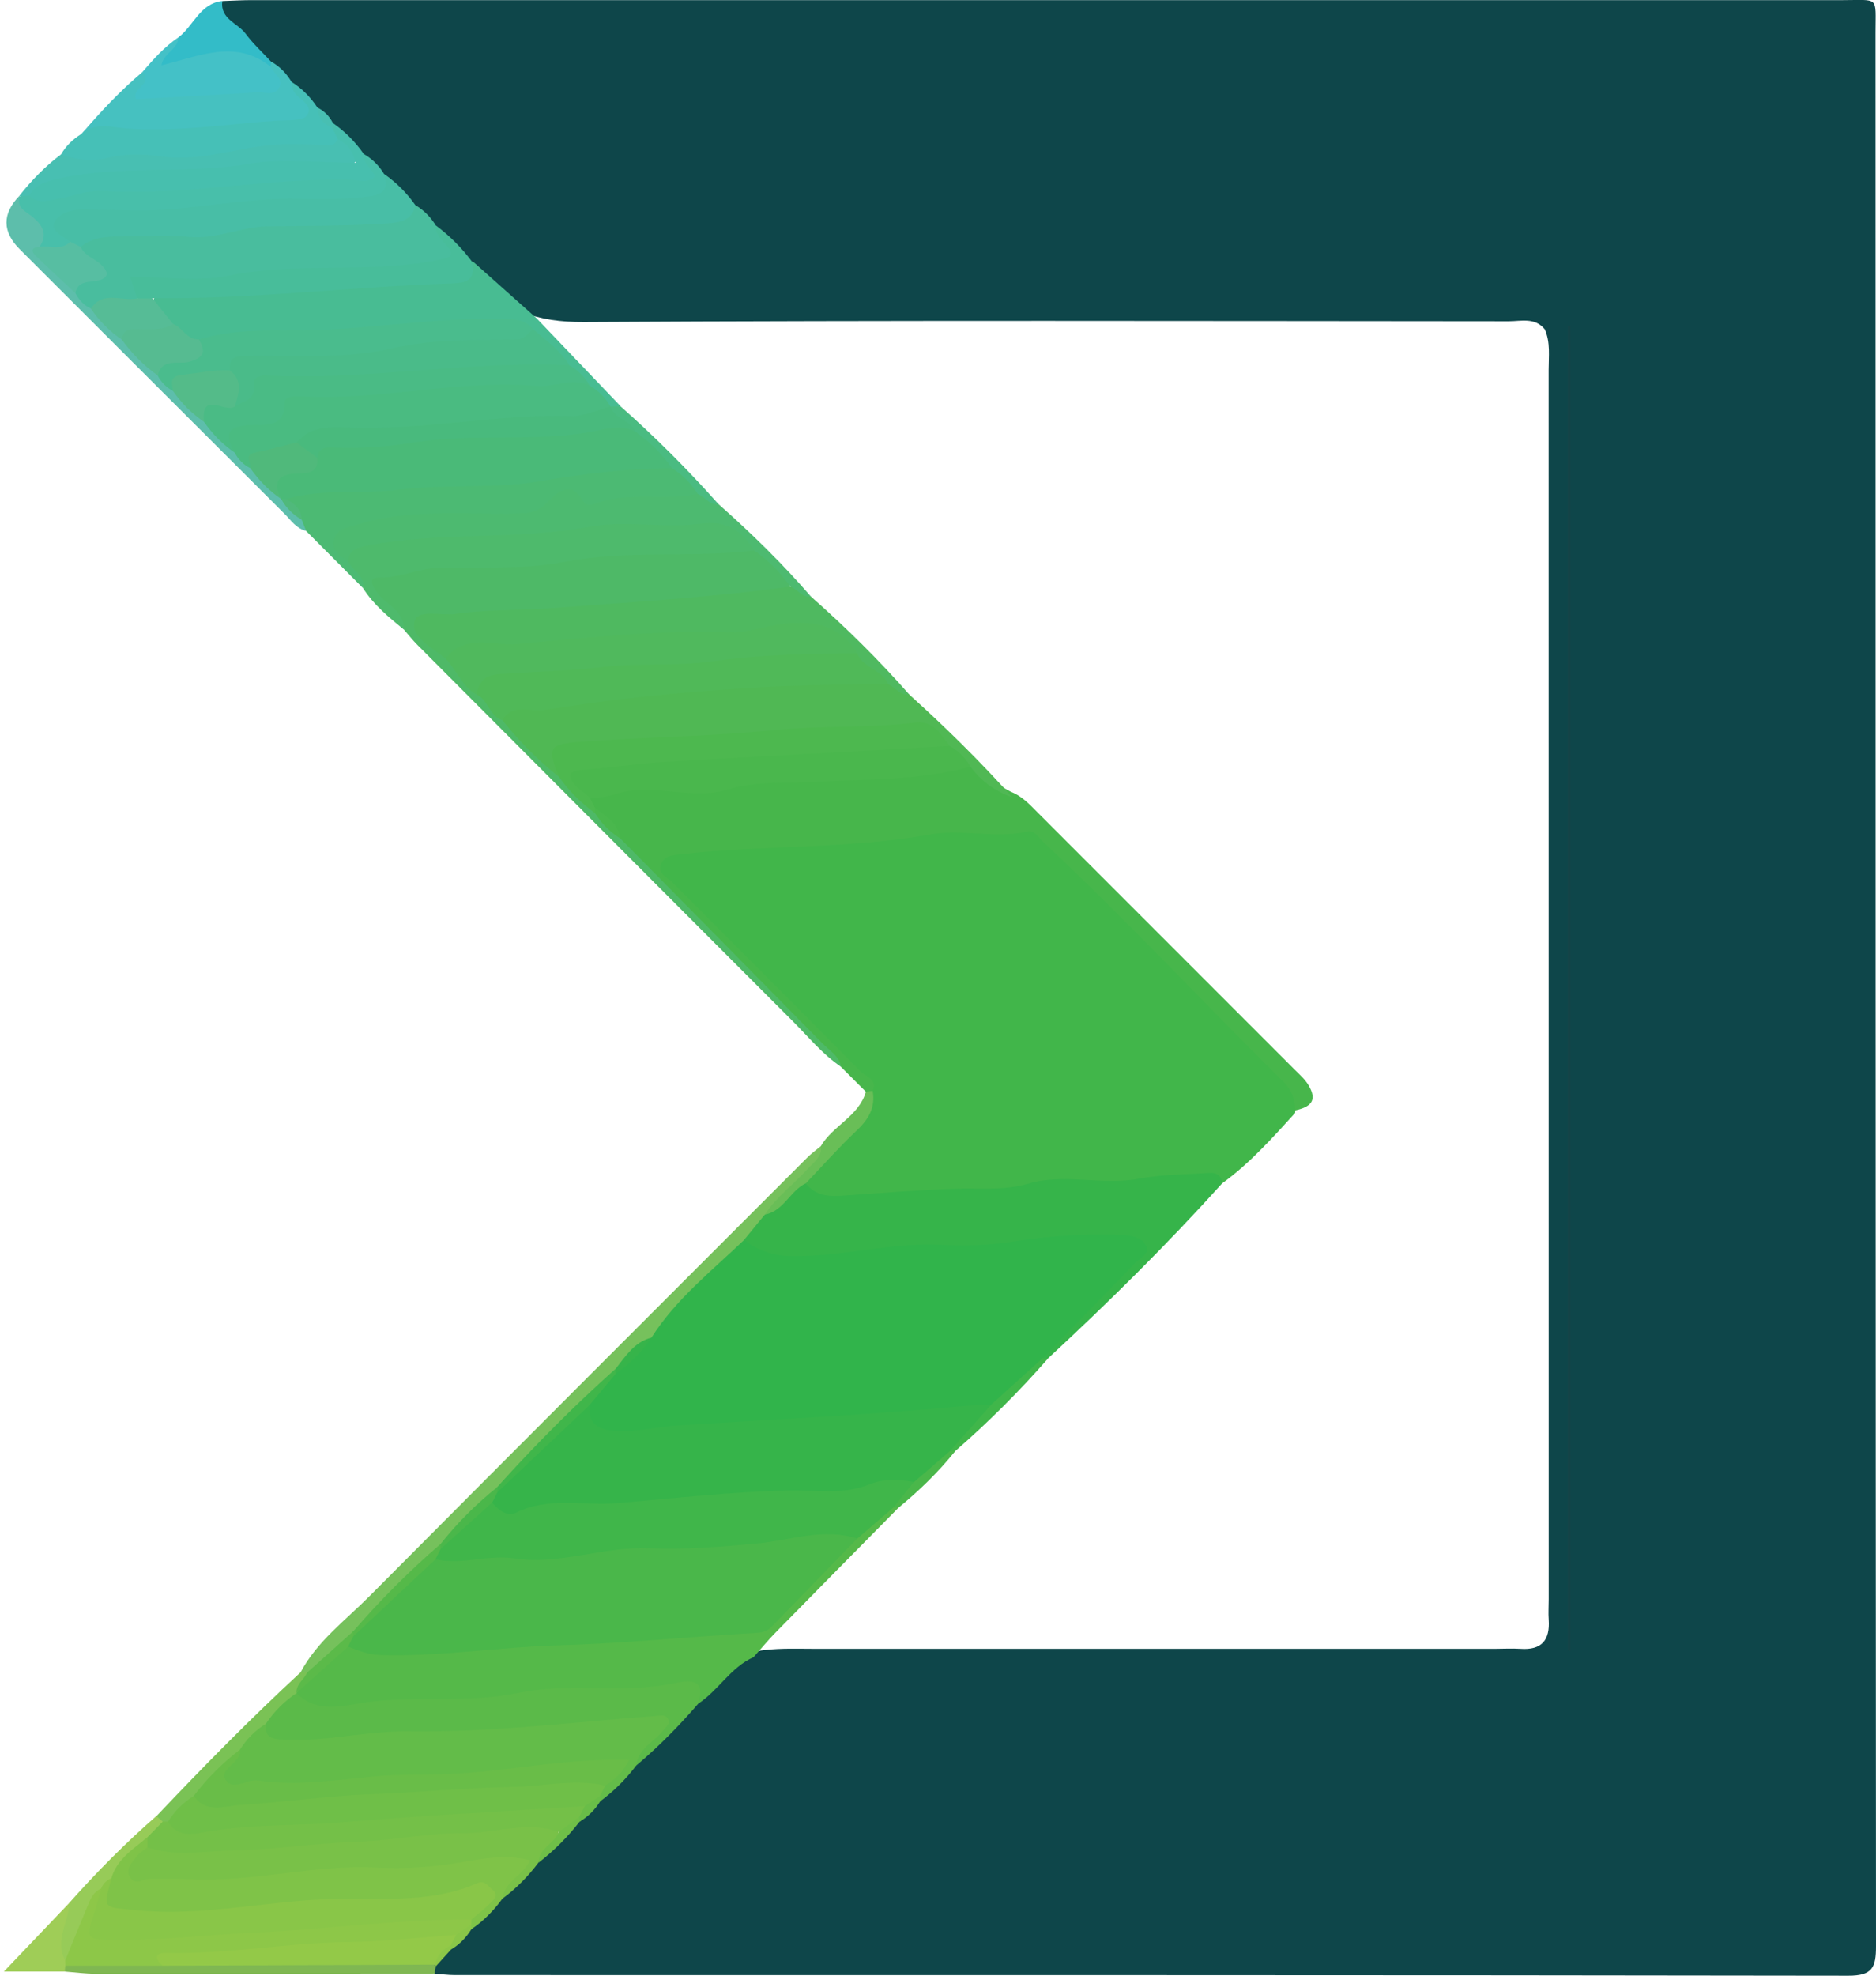 <?xml version="1.0" encoding="UTF-8"?>
<svg id="Layer_1" data-name="Layer 1" xmlns="http://www.w3.org/2000/svg" viewBox="0 0 272.89 287.26">
  <defs>
    <style>
      .cls-1 {
        fill: #48bfb2;
      }

      .cls-1, .cls-2, .cls-3, .cls-4, .cls-5, .cls-6, .cls-7, .cls-8, .cls-9, .cls-10, .cls-11, .cls-12, .cls-13, .cls-14, .cls-15, .cls-16, .cls-17, .cls-18, .cls-19, .cls-20, .cls-21, .cls-22, .cls-23, .cls-24, .cls-25, .cls-26, .cls-27, .cls-28, .cls-29, .cls-30, .cls-31, .cls-32, .cls-33, .cls-34, .cls-35, .cls-36, .cls-37, .cls-38, .cls-39, .cls-40, .cls-41, .cls-42, .cls-43, .cls-44, .cls-45, .cls-46, .cls-47, .cls-48, .cls-49, .cls-50, .cls-51, .cls-52, .cls-53, .cls-54, .cls-55, .cls-56, .cls-57, .cls-58 {
        stroke-width: 0px;
      }

      .cls-2 {
        fill: #4abc8d;
      }

      .cls-3 {
        fill: #4dba70;
      }

      .cls-4 {
        fill: #0e464a;
      }

      .cls-5 {
        fill: #31b44b;
      }

      .cls-6 {
        fill: #69be57;
      }

      .cls-7 {
        fill: #4eba6c;
      }

      .cls-8 {
        fill: #89c648;
      }

      .cls-9 {
        fill: #36b44a;
      }

      .cls-10 {
        fill: #79c148;
      }

      .cls-11 {
        fill: #4eb967;
      }

      .cls-12 {
        fill: #4ab74a;
      }

      .cls-13 {
        fill: #69bd48;
      }

      .cls-14 {
        fill: #7fb752;
      }

      .cls-15 {
        fill: #56bb91;
      }

      .cls-16 {
        fill: #49bd9e;
      }

      .cls-17 {
        fill: #4cba73;
      }

      .cls-18 {
        fill: #46c0b7;
      }

      .cls-19 {
        fill: #46c1c0;
      }

      .cls-20 {
        fill: #54bb89;
      }

      .cls-21 {
        fill: #57bea2;
      }

      .cls-22 {
        fill: #48bfaa;
      }

      .cls-23 {
        fill: #4abb89;
      }

      .cls-24 {
        fill: #50b95d;
      }

      .cls-25 {
        fill: #4abb81;
      }

      .cls-26 {
        fill: #5bba49;
      }

      .cls-27 {
        fill: #47bfae;
      }

      .cls-28 {
        fill: #63bc49;
      }

      .cls-29 {
        fill: #4abb85;
      }

      .cls-30 {
        fill: #4aba78;
      }

      .cls-31 {
        fill: #50b97b;
      }

      .cls-32 {
        fill: #93c948;
      }

      .cls-33 {
        fill: #154347;
      }

      .cls-34 {
        fill: #48bd9a;
      }

      .cls-35 {
        fill: #44c1c7;
      }

      .cls-36 {
        fill: #6fbf48;
      }

      .cls-37 {
        fill: #9fcd57;
      }

      .cls-38 {
        fill: #48bea6;
      }

      .cls-39 {
        fill: #74c048;
      }

      .cls-40 {
        fill: #56bc96;
      }

      .cls-41 {
        fill: #50b958;
      }

      .cls-42 {
        fill: #76c15c;
      }

      .cls-43 {
        fill: #49ba7d;
      }

      .cls-44 {
        fill: #40b64a;
      }

      .cls-45 {
        fill: #41b64a;
      }

      .cls-46 {
        fill: #33bcc8;
      }

      .cls-47 {
        fill: #7ac255;
      }

      .cls-48 {
        fill: #7fc348;
      }

      .cls-49 {
        fill: #4ab74d;
      }

      .cls-50 {
        fill: #4fb960;
      }

      .cls-51 {
        fill: #48bc92;
      }

      .cls-52 {
        fill: #55b949;
      }

      .cls-53 {
        fill: #97cb58;
      }

      .cls-54 {
        fill: #50b854;
      }

      .cls-55 {
        fill: #4db84f;
      }

      .cls-56 {
        fill: #8dc748;
      }

      .cls-57 {
        fill: #5dbeab;
      }

      .cls-58 {
        fill: #47b64b;
      }
    </style>
  </defs>
  <path class="cls-4" d="M32.34.15c1.37-.04,2.74-.13,4.1-.13,77.17,0,154.34,0,231.51,0,5.47,0,4.87-.67,4.87,4.68.01,92.76,0,185.51.07,278.27,0,3.09-.51,4.29-4.01,4.29-67.57-.11-135.14-.08-202.71-.09-.99,0-1.98-.14-2.96-.21-.28-.48-.23-.97,0-1.45.5-.88,1.24-1.56,1.93-2.29,1.05-1.01,2.09-2.04,3.1-3.09,1.51-1.47,3-2.97,4.47-4.48,1.77-1.72,3.52-3.48,5.24-5.26,1.98-1.92,3.9-3.89,5.85-5.84,1.08-1.02,2.13-2.07,3.16-3.15,1.77-1.74,3.53-3.49,5.25-5.28,3.06-3.04,6.13-6.06,9.11-9.18,3.06-2.69,5.26-6.57,9.9-7.03,2.49-.29,4.99-.18,7.48-.18,32.91,0,65.81,0,98.72,0,1.25,0,2.5-.08,3.74,0,3.1.22,4.32-1.26,4.12-4.23-.07-.99,0-1.99,0-2.99,0-59.58,0-119.16-.01-178.74,0-1.98.28-4-.56-5.89-1.44-1.77-3.45-1.17-5.24-1.17-44.85-.03-89.69-.15-134.54.11-6.73.04-11.91-1.6-15.8-7.05-1.96-2.08-3.92-4.16-5.96-6.16-1.06-1.14-2.15-2.25-3.28-3.33-1.43-1.46-2.88-2.9-4.33-4.34-1.03-1.09-2.09-2.15-3.18-3.19-1.4-1.43-2.83-2.83-4.24-4.25-.78-.82-1.58-1.64-2.4-2.43-1.23-1.27-2.48-2.51-3.75-3.74-1.03-1.07-2.08-2.11-3.16-3.12-1.88-1.9-3.85-3.71-5.63-5.7-.81-.91-2.24-1.82-.84-3.35Z"/>
  <path class="cls-58" d="M125.95,158.73c-1.21-1.21-2.41-2.42-3.62-3.62-10.8-10.96-21.91-21.61-32.53-32.75-.78-1.94-2.5-3.13-3.76-4.7-.37-.62-.71-1.23-.21-1.94,2.49-1.77,5.43-1.93,8.22-1.62,6.86.77,13.53-.96,20.3-1.14,8.91-.24,17.8-.7,26.65-1.82,2.4,1.04,4.08,3.2,6.52,4.19,1.26.61,2.22,1.59,3.18,2.56,12.58,12.57,25.15,25.14,37.72,37.72.7.7,1.47,1.37,1.96,2.24,1.2,2.08.5,3.15-2.35,3.67-1-2.18-2.46-3.99-4.16-5.68-10.44-10.34-20.42-21.14-31.14-31.21-2.12-1.99-4.21-2.39-7-2.49-7.75-.3-15.35,1.04-23.02,1.55-7.33.49-14.69.48-21.98,1.4-.96.12-2.25-.2-2.72.82-.61,1.29.71,1.98,1.45,2.73,8.7,8.75,17.48,17.44,26.13,26.24.99,1.01,3.2,1.96,1.44,4.09-.39.05-.74-.03-1.07-.24Z"/>
  <path class="cls-11" d="M90.28,121.96c9.78,9.9,19.57,19.79,29.33,29.72,1.02,1.04,2.43,1.8,2.73,3.42-2.71-1.81-4.75-4.36-7.03-6.63-18.22-18.21-36.4-36.46-54.59-54.7-.7-.7-1.31-1.48-1.96-2.22-.55-2.14-2.69-2.83-3.95-4.33-2.06-2.44-1.71-3.48,1.39-4.23,7.55-1.81,15.29-1.49,22.95-2.02,3.97-.27,7.97-.26,11.77-1.57,2.03-.7,3.96-.08,5.88.17,4.35.55,8.65-.53,12.98-.22,2.36,1.51,5.21,2.62,5.13,6.16-6.23,2.5-12.89,2.34-19.38,2.8-10.25.73-20.49,1.66-30.76,2.1-.92.04-2.25-.39-2.63.79-.35,1.08.89,1.63,1.51,2.36.4.47.88.88,1.3,1.32,1.77,1.63,2.86,3.88,4.81,5.36,1.52,1.11,2.36,2.85,3.76,4.07,2.68,2.77,5.43,5.46,8.16,8.18,1.84,1.67,3.31,3.68,4.98,5.5,1.26,1.28,2.64,2.44,3.62,3.97Z"/>
  <path class="cls-7" d="M109.74,80.04c-9.15,1.12-18.4-.15-27.6,1.65-5.94,1.17-12.21.7-18.34.86-2.93.08-5.58,1.5-8.59,1.43-1.83-.04-1.02,1.31-.24,2.31,1.33,1.7,3.85,2.55,3.78,5.25-2.2-1.81-4.42-3.6-5.96-6.06-.42-1.83-2.86-2.52-2.66-4.71.7-1.99,2.45-2.3,4.19-2.53,6.03-.79,12.04-1.58,18.15-1.58,10.28-.01,20.47-2.03,30.79-1.65,3.78.14,5.55,1.27,6.47,5.03Z"/>
  <path class="cls-17" d="M50.63,81.54c.54,1.42,2.48,2.06,2.16,3.95-2.75-2.76-5.51-5.53-8.26-8.29-.39-.61-1.07-1-1.37-1.69-.36-1.36-2.56-2.18-1.17-4.05,4.83-1.53,9.88-.63,14.81-1.33,5.9-.84,11.91-.94,17.91-.98,4.84-.03,9.54-1.6,14.42-1.83,2.61-.12,5.21-.47,7.82-.17,2.36.54,4.01,1.92,4.9,4.18-.03,1.95-1.55,1.65-2.71,1.68-3.96.1-8.22,1.19-11.74.65-4.22-.65-7.23.75-10.83,1.63-3.55.87-7.43.22-11.16.22-4.32,0-8.57.54-12.8,1.57-2.93.72-3.46,2.02-1.99,4.46Z"/>
  <path class="cls-42" d="M43.74,243.11c2.41-4.5,6.5-7.51,9.99-11.02,21.18-21.3,42.44-42.53,63.68-63.77.61-.61,1.32-1.12,1.98-1.67,1.23,1.75-.24,2.73-1.17,3.77-1.98,2.23-4.33,4.1-6.13,6.49-1,1.44-2.26,2.64-3.47,3.89-4.55,4.64-9.4,8.98-13.54,14.01-2,1.27-3.55,3.04-5.19,4.72-5.73,5.67-11.4,11.38-17.08,17.09-2.81,2.72-5.56,5.51-8.3,8.3-4.27,4.2-8.48,8.45-12.7,12.7-2.46,1.9-3.92,5-7.15,5.97-.36-.05-.67-.21-.92-.48Z"/>
  <path class="cls-18" d="M42.42,11.91c1.52.97,2.77,2.22,3.75,3.73.64,1.15,1.51,2.1,2.49,2.97.46.5.95.99.88,1.76-.45,1.77-1.73,1.16-2.94,1.14-5.82-.09-11.48,1.36-17.23,1.95-5.53.56-11.13-.42-16.67.62-1.57.29-2.97-.09-3.83-1.62.73-1.26,1.74-2.23,2.98-2.99,1.67-1.92,3.51-2.33,6.19-1.99,7.83.99,15.62-.48,23.41-1.2,1.32-.12,1.8-.69,1.05-1.96-.45-.76-.81-1.57-.1-2.41Z"/>
  <path class="cls-19" d="M42.42,11.91c.03.25.05.49.08.74.22,1.72,3.34,2.32,2.17,4.11-.57.88-2.96.68-4.54.79-7.22.5-14.41,1.66-21.67,1.13-2.27-.16-4.58-.99-6.6.8,2.74-3.21,5.63-6.28,8.86-9.01,2.02.61.69,1.78.41,2.96,5.26-.29,10.45-.85,15.66-.88,1.93-.01,2.79-.68,2.19-2.67.04-.36.18-.68.43-.94,1.28.71,2.25,1.72,3,2.96Z"/>
  <path class="cls-35" d="M39.38,9.7c.38,1,1.84,1.67,1.29,2.89-.66,1.47-2.18.75-3.33.83-5.82.37-11.65.67-17.54,1-.86-1.46,2.58-2.18.92-3.96,1.58-1.83,3.19-3.65,5.22-5.02.76,1.26-.14,1.99-.68,2.56,4.71-.67,9.87-3.81,14.12,1.69Z"/>
  <path class="cls-1" d="M8.88,22.46c2.16.73,4.25,1.11,6.62.52,2.57-.65,5.23-.65,7.98-.24,5.57.84,10.95-1.3,16.46-1.69,2.61-.18,5.25-.04,7.87.08.86.04,1.03-.43,1.32-.96,1.73.07,3.05,1.26,2.87,2.65-.21,1.57-2.17,1.27-3.47,1.34-11.87.58-23.72,1.49-35.57,2.35-2.68.2-5.49.2-7.85,1.9-.55.33-1.13.48-1.76.36-.18-.1-.36-.2-.53-.31,1.78-2.25,3.76-4.29,6.06-6.01Z"/>
  <path class="cls-57" d="M43.88,75.55c.22.55.43,1.1.65,1.64-1.44-.34-2.21-1.56-3.16-2.5C28.53,61.89,15.71,49.07,2.88,36.25q-3.84-3.83-.07-7.77s.06.05.06.05c.95,1.14,2.17,2.02,3.13,3.14,1.17,1.36,1.58,2.78.21,4.28-.24.36-1,.55-.96.57,2.37,1.44,3.94,3.73,5.96,5.53.8.84,1.6,1.67,2.44,2.47,1.49,1.53,3,3.04,4.54,4.52,1.66,1.69,3.35,3.35,5.02,5.03.81.85,1.64,1.69,2.5,2.5,1.45,1.46,2.9,2.91,4.38,4.35,1.43,1.48,2.9,2.92,4.35,4.38.81.85,1.64,1.69,2.49,2.49,1.27,1.33,2.66,2.56,3.86,3.96.17.28.34.57.49.86.91.94,1.89,1.82,2.58,2.95Z"/>
  <path class="cls-46" d="M39.38,9.7c-5.18-4.12-10.5-1.48-15.89-.21.27-1.8,2.44-2.28,2.45-4.05,2.22-1.66,3.11-4.93,6.4-5.3-.36,2.63,2.24,3.2,3.39,4.76,1.08,1.46,2.44,2.7,3.68,4.04-.01.25-.03.5-.04.76Z"/>
  <path class="cls-14" d="M63.39,285.9c-.06.35-.12.71-.18,1.06-16.45.01-32.9.03-49.34.02-1.48,0-2.96-.21-4.44-.32-.22-.5-.11-.91.33-1.24,4.64-1.51,9.4-.46,14.1-.68,11.18-.02,22.37-.18,33.55-.11,1.85.01,3.75-.21,5.48.73.17.17.34.35.51.53Z"/>
  <path class="cls-47" d="M43.74,243.11c.31.03.63.05.94.08.44,1.14-.43,1.89-.84,2.78-.17.29-.37.56-.58.82-1.35,1.46-2.78,2.83-4.16,4.26-1.32,1.26-2.6,2.56-3.86,3.87-2.18,2.14-4.33,4.33-6.49,6.49-1.37,1.19-2.48,2.67-4.04,3.66-.32.12-.65.14-.99.08-.49-.21-.82-.57-.97-1.09,6.8-7.18,13.73-14.23,21-20.94Z"/>
  <path class="cls-37" d="M9.49,285.81c-.02.28-.05.57-.07.85-2.79,0-5.59,0-8.86,0,3.5-3.67,6.53-6.85,9.56-10.03.78.33,1.39,1.17.9,1.7-1.91,2.05-.61,4.43-.94,6.63-.15.31-.35.6-.59.86Z"/>
  <path class="cls-53" d="M9.48,285.06c-1.58-2.95.51-5.62.64-8.44,3.95-4.45,8.14-8.66,12.62-12.58.31.27.62.53.93.8-.15,1.27-.98,2.12-1.85,2.94-1.94,1.63-3.79,3.34-5.17,5.5-.51.71-1.11,1.34-1.66,2.02-1.53,2.11-2.42,4.52-3.33,6.93-.42,1.11-.23,2.85-2.19,2.83Z"/>
  <path class="cls-6" d="M111.26,176.6c1.66-2.6,4.19-4.38,6.21-6.64.87-.97,2.14-1.72,1.93-3.32,1.75-3,5.53-4.32,6.56-7.92.33-.04.65-.07.98-.11,1.65,2.22.53,3.99-1,5.61-2.65,2.81-5.45,5.48-8.15,8.24-2.22,1.31-3.02,4.87-6.53,4.14Z"/>
  <path class="cls-52" d="M130.69,219.22c-5.97,6.05-11.94,12.09-17.89,18.16-1.11,1.13-2.12,2.37-3.18,3.56-3.35,1.48-5.11,4.84-8.07,6.78-1.21-1.44-2.66-1.79-4.6-1.74-12.19.32-24.32,1.77-36.52,1.99-4.12.07-8.17,1.1-12.28.85-2-.12-4.4.2-5.01-2.67h0c2.54-2.6,4.4-5.95,8.11-7.24,6.31,1.82,12.66.38,18.94-.03,8.69-.57,17.37-1.24,26.07-1.59,4.61-.18,9.11-1.44,13.76-1.08,1.36.1,2.18-1.08,3.06-1.95,3.54-3.51,7.02-7.08,10.6-10.55,2.05-1.55,3.37-4.01,5.99-4.88.38.01.72.14,1.01.39Z"/>
  <path class="cls-51" d="M78.03,46.25c4.47,4.68,8.37,8.76,12.26,12.83-.4.41-.89.46-1.41.33-1.44-.62-2.35-1.89-3.48-2.89-1.04-1.09-2.12-2.15-3.22-3.18-1.89-1.88-3.7-3.85-6.06-5.18-2.65-1.07-5.46-.95-8.13-.64-12.74,1.44-25.6,1.19-38.33,2.64-2.09.13-3.5-1.11-4.86-2.44-.83-1.57-3.74-2.24-2.11-4.87.57-.27,1.18-.46,1.8-.43,11.23.51,22.3-2.19,33.53-1.59,2.25.12,4.46-.4,6.69-.5,1.82-.08,3.03-.84,3.93-2.31.11.05.27.07.33.16"/>
  <path class="cls-28" d="M34.91,254.38c.96-1.53,2.2-2.78,3.74-3.74,2.03,1.17,4.23,1.48,6.5,1.07,10.6-1.91,21.37-1.13,32.04-1.95,5.44-.42,10.92-.85,16.4-.99,1.44-.04,3.29-.76,4.02.98.72,1.73-1.26,2.44-2.14,3.52-.94,1.15-2.2,2.03-2.9,3.4-1.5,1.99-3.25,3.74-5.25,5.22-.28-.3-.41-.65-.4-1.06.11-.81.53-1.45,1.04-2.06.18-.61,1.82-1.2.1-1.81-.8-.28-1.76-.2-2.59-.03-6.6,1.37-13.33,1.53-20.01,1.84-10.17.47-20.31,1.49-30.51,1.38-1.17-.01-2.35-.18-2.9-1.3-.57-1.18.67-1.71,1.26-2.43.56-.67,1.17-1.29,1.62-2.04Z"/>
  <path class="cls-16" d="M13.22,44.86c-1.01-.48-1.75-1.24-2.25-2.24-.68-3.28,2.75-1.91,3.67-3.23-1.46-1.04-3.47-1.61-3.13-4.07.97-1.35,2.45-1.6,3.93-1.82,1.11-.17,2.24-.2,3.35-.12,11.3.73,22.42-2.18,33.72-1.72,2.75.11,5.41-.59,7.89-1.85,1.25.74,2.25,1.74,3,2.99,3.94,5.53,3.86,5.37-2.85,6.42-6.3.98-12.63.32-18.92.94-7.02.68-14,1.73-21.1,1.22-1.3-.09.48,1.37-.33,1.91-2.07,1.67-4.65,1.05-6.98,1.58Z"/>
  <path class="cls-26" d="M92.57,256.67c.26-2.55,2.69-3.43,3.98-5.18.35-.47,1.04-.84.63-1.56-.36-.65-.98-.5-1.63-.45-12.02.87-24.05,2.42-36.06,2.25-6.1-.09-11.93,1.5-17.94,1.2-1.61-.08-3.09-.03-2.9-2.27,1.2-1.79,2.69-3.29,4.48-4.49,3.05,3.1,6.97,1.77,10.27,1.32,7.29-.99,14.68.17,21.89-1.34,7.48-1.56,15.14.15,22.63-1.38,1.86-.38,4.96-1.1,3.62,2.97-2.77,3.2-5.73,6.22-8.98,8.95Z"/>
  <path class="cls-48" d="M16.2,273.09c.81-2.81,3.19-4.24,5.24-5.97.45.47.49,1.03.33,1.62-1.8,3.35-1.8,3.3,2.05,3.43,13.29.44,26.42-2.11,39.72-1.94,3.6.04,7.34-.96,11.05-1.02,1.08-.02,2.46-.09,2.9,1.15.39,1.09-.84,1.65-1.47,2.36-.98,1.11-2.17,2.04-2.94,3.34-1.26,1.73-2.74,3.24-4.51,4.44-.24-.27-.38-.59-.41-.96.04-.36.15-.69.33-1.01.53-1.06,1.98-1.58,1.78-3.33-1.95-.31-3.82.47-5.72.61-9.34.68-18.7,1.12-28.03,1.72-5.75.37-11.49,1.36-17.32,1.13-1.46-.06-3.07.43-4.03-1.17-1.05-1.76.2-3.05,1.04-4.4Z"/>
  <path class="cls-10" d="M73.09,276.06c.25-2.54,2.94-3.27,4.02-5.59-3.4-.93-6.78-.27-9.99.29-4.12.72-8.24,1-12.35.78-9.01-.47-17.81,2.09-26.8,1.7-2.09-.09-4.19-.12-6.29-.06-.92.03-1.95.98-2.71-.16-.8-1.19.19-2.13.8-3,.41-.58,1.11-.96,1.68-1.43,2.56-1.37,5.39-.64,8.03-.71,14.78-.38,29.46-2.02,44.2-2.82,2.44-.13,4.94-.9,7.28.49,1.42,2.89-2.17,3.3-2.63,5.26-1.5,1.99-3.22,3.76-5.24,5.24Z"/>
  <path class="cls-38" d="M60.4,29.8c-.33,2.34-2.47,2.58-3.97,2.68-5.85.37-11.73.36-17.6.43-3.63.05-7.19,1.85-11.06,1.55-3.59-.28-7.21-.05-10.82-.06-1.89,0-3.69.25-5.22,1.5-.76.4-1.44.1-2.13-.2-1.25-.83-2.79-1.72-2.36-3.43.44-1.76,2.28-2.27,3.86-2.54,3.33-.57,6.71.01,10.08-.15,9.82-.48,19.58-2.12,29.46-1.67,2.09.1,4.26-.21,5.28-2.58,1.76,1.23,3.25,2.73,4.49,4.48Z"/>
  <path class="cls-34" d="M19.95,43.37c-.29-.91-.59-1.81-1.01-3.13,4.93,0,9.78.77,14.28-.16,10.02-2.05,20.23-.24,30.21-2.23,1.93-.38,3.06-.54,1.25-2.49-.69-.74-1.39-1.45-1.28-2.58,2,1.49,3.74,3.23,5.23,5.22.5,2.46-.28,3.14-2.96,3.22-14.5.45-28.94,2.3-43.47,2.14-.75.62-1.5.64-2.25,0Z"/>
  <path class="cls-22" d="M55.9,25.32c.45,1.81.36,2.87-2.07,3.2-3.42.46-6.81.5-10.21.39-8-.26-15.83,1.8-23.81,1.68-2.59-.04-5.17-.11-7.76-.14-1.67-.02-3.53.63-4.12,1.84-.65,1.31,1.25,2.08,2.3,2.86-1.11,2.56-2.77,1.8-4.49.75,1.23-1.78.49-3.1-.95-4.32-.94-.8-2.46-1.29-1.91-3.05.45-.04.91-.08,1.36-.11,9.35-2.38,18.97-1.33,28.43-2.28,5.9-.59,11.79-1.44,17.73-.97,2.45.19,1.83-1.73,2.5-2.79,1.26.72,2.25,1.72,3,2.96Z"/>
  <path class="cls-27" d="M52.9,22.37c-.19,1.44,1.22,2.07,1.67,3.3-1.03,1.01-2.33.5-3.45.47-12.08-.35-24.03,2.38-36.14,1.63-2.15-.13-4.35.75-6.54,1.14-1.44.25-2.93.77-4.2-.48.99-1.67,2.35-2.02,4.35-2.47,9.13-2.03,18.46-.6,27.62-2.14,4.96-.83,10.17-.15,15.53-.15-.53-2.2-1.57-2.84-2.61-3.48-.26-.5-.51-1-.77-1.5-.22-.19-.29-.37-.2-.55.09-.17.17-.26.25-.26,1.77,1.23,3.26,2.73,4.49,4.49Z"/>
  <path class="cls-33" d="M228.07,239.93V47.36c.12,0,.25,0,.37,0v192.72c-.12-.05-.25-.1-.37-.15Z"/>
  <path class="cls-36" d="M78.33,270.82c.03-2.13,2.32-2.75,2.98-4.46.49-1.45,1.31-2.47,3.01-2.38.2.19.27.38.2.58s-.13.29-.2.29c-1.75,2.24-3.73,4.24-5.99,5.98Z"/>
  <path class="cls-13" d="M84.32,264.84c-.02-.24-.03-.49-.03-.73-.42-.74.03-1.28.42-1.84.74-.65,1.34-1.62,2.58-1.15.01.26.02.51.03.77-.76,1.22-1.74,2.22-2.99,2.96Z"/>
  <path class="cls-8" d="M68.55,279.83c0,.22.01.45.02.67-.76,1.22-1.74,2.24-2.99,2.97-.23-.24-.35-.53-.37-.86.07-.68.43-1.21.87-1.71.73-.58,1.28-1.57,2.47-1.06Z"/>
  <path class="cls-1" d="M48.41,17.88c-.01.27-.03.54-.04.8-1.19-.68-2.21-1.48-2.2-3.04,1,.49,1.74,1.24,2.24,2.23Z"/>
  <path class="cls-56" d="M65.57,282.82c0,.22.01.43.02.65-.73.81-1.47,1.62-2.2,2.43,0,0-.1-.25-.1-.25-.58-2.03.32-2.85,2.28-2.83Z"/>
  <path class="cls-45" d="M188.39,161.82c-3.3,3.63-6.57,7.29-10.56,10.2-3.6-.86-7.14.27-10.7.37-15.09.43-30.12,1.96-45.2,2.63-2.35.1-4.23-.24-4.72-2.96,2.45-2.57,4.8-5.23,7.38-7.66,1.74-1.64,2.78-3.36,2.35-5.79.76-1.71-.98-2.04-1.7-2.77-9.1-9.21-18.28-18.34-27.4-27.52-.73-.73-2.2-1.29-1.72-2.59.55-1.49,2.07-1.42,3.48-1.58,11.9-1.32,23.94-.68,35.8-2.84,4.54-.82,9.31.67,13.96-.4,1.16-.27,1.7.86,2.4,1.51,11.97,11.21,23.15,23.22,34.81,34.74,1.38,1.36,1.91,2.83,1.83,4.65Z"/>
  <path class="cls-54" d="M132.25,100.97c5.25,4.73,10.29,9.67,15,14.95-2.49-.85-4.51-2.34-6.08-4.45-1.54-.52-2.54-1.75-3.68-2.79-1.67-2.16-3.82-2.68-6.55-2.62-12.8.25-25.51,1.96-38.3,2.35-2.11.06-4.22.05-6.32.05-3.17,0-5.1,1.04-5.01,4.51-3.04-2.45-5.79-5.19-8.22-8.24.04-2.33,1.86-2.28,3.42-2.52,9.61-1.44,19.29-2,28.96-2.85,7.71-.67,15.36-1.21,23.08-.73,1.52.32,2.37,1.72,3.71,2.34Z"/>
  <path class="cls-49" d="M138.17,108.47c1.27.72,2.28,1.71,2.99,3-7.5,2.09-15.24,1.77-22.9,2.21-4.11.24-8.25-.17-12.32,1.11-4.58,1.44-9.3-.36-14.02.16-2.08.23-4.01,1.25-6.13,1-2.02-.16-3.29-1.46-3.21-3.26.08-1.77,1.99-1.39,3.29-1.68,5.15-1.15,10.4-.94,15.61-1.3,10.67-.73,21.34-1.52,32.03-1.94,1.62-.06,3.24-.38,4.67.69Z"/>
  <path class="cls-55" d="M138.17,108.47c-13.9.77-27.8,1.5-41.69,2.33-4,.24-7.98.83-11.97,1.15-1.78.14-1.94.88-.95,2.07.62.75,1.48,1.3,2.23,1.93l.75,1.5c.23.17.3.34.23.51-.08.17-.16.25-.23.25-2.04-1.46-3.77-3.21-5.23-5.25-1.71-4.19-1.55-4.76,3.06-5.1,9.56-.71,19.18-.8,28.72-1.74,6.65-.65,13.33-.24,19.94-1.05,2.88-.35,3.78,1.76,5.15,3.4Z"/>
  <path class="cls-49" d="M86.54,118.21c0-.25,0-.51,0-.76,1.59,1.22,3.4,2.24,3.73,4.5-1.52-.97-2.77-2.22-3.74-3.74Z"/>
  <path class="cls-50" d="M132.25,100.97c-1.34.18-2-1.05-3.05-1.48-2.19-1.15-4.36-2.32-5.71-4.53-2.32-2.67-5.37-3.82-8.7-3.14-9.69,1.98-19.58.49-29.27,2-6.85,1.07-13.87.3-20.67,1.94-1.92-1.51-5.01-3.12-4.59-5.26.4-2.06,3.87-.93,5.95-1.23,4.62-.68,9.32-.49,13.98-.85,11.61-.89,23.25-1.53,34.8-3.14,1.47-.43,1.92,1.17,3.01,1.49,5.04,4.44,9.82,9.15,14.26,14.2Z"/>
  <path class="cls-41" d="M124.7,95.01c.84,2.15,3.65,2.33,4.5,4.48-16.77-.07-33.45,1.1-50.02,3.73-2.06.33-4.58-1.07-6.1,1.5-1.89-.61-2.05-2.94-3.74-3.74-.92-3.21,1.51-3.69,3.54-3.81,6.33-.37,12.61-1.54,18.94-1.56,9.32-.04,18.54-1.63,27.86-1.58,1.74.01,3.5-.12,5.03.98Z"/>
  <path class="cls-24" d="M124.7,95.01c-7.14,0-14.24.18-21.36,1.18-5.09.71-10.32.17-15.49.77-5.07.59-10.19.72-15.29,1.05-1.87.12-2.98,1.08-3.23,2.97-2.16-1.18-2.9-3.56-4.5-5.22,2.8-3.74,6.93-1.8,10.37-2.11,10.24-.94,20.48-2.08,30.81-1.72,2.66.09,5.34-.9,8.04-1.23,4.3-.52,8.19.18,10.64,4.31Z"/>
  <path class="cls-3" d="M117.99,86.77c-1.32.14-1.97-1.08-3.01-1.49-1.45-2.04-3.2-3.79-5.24-5.23-1.84-2.82-3.86-4.42-7.82-3.91-5.34.7-10.98-.54-16.23.45-10.76,2.02-21.74.63-32.43,2.77-1.22.24-2.47.59-2.63,2.18-1.17-.73-2.54-1.49-2.03-3.14.5-1.6,2.02-1.73,3.52-2.18,7.81-2.35,15.79-1.33,23.7-1.59,1.38-.04,2.5-.3,3.71-1.5,1.16-1.14,3.41-3.67,5.29-.24.39.72,1.21.57,1.66.39,4.88-1.95,10.08-.42,15.03-1.47,1.45-.4,1.92,1.16,3.01,1.49,4.77,4.21,9.31,8.65,13.47,13.47Z"/>
  <path class="cls-30" d="M97.77,68.07c-6.55.03-12.97.83-19.45,1.93-6.62,1.12-13.55.33-20.23,1.2-5.48.71-11.06-.23-16.44,1.36-.24.3-.49.31-.74.01l-.02-.02c-2.14-3.2-2.13-3.44,1.37-4.39,1.53-.42,2.82-.88,3.32-2.53,1.04-1.62,2.73-1.47,4.33-1.64,12.74-1.32,25.6-1.01,38.32-2.64,1.26-.16,2.49-.12,3.64.46,2.43,1.64,4.93,3.22,5.89,6.25Z"/>
  <path class="cls-25" d="M97.77,68.07c-1.45-2.04-3.2-3.79-5.24-5.23-1.16-1.25-3.5-1.09-3.91-3.25.06-.17.12-.34.17-.5.5,0,1,0,1.49,0,5.03,4.45,9.78,9.19,14.24,14.22-1.32.15-1.97-1.07-3.01-1.49-.96-1.53-2.21-2.78-3.74-3.74Z"/>
  <path class="cls-31" d="M40.91,72.57c.25,0,.49-.01.74-.01,1.19.67,2.2,1.47,2.23,3-1.26-.73-2.26-1.71-2.97-2.98Z"/>
  <path class="cls-5" d="M94.76,194.48c3.57-5.6,8.74-9.68,13.46-14.18,2.44-.77,4.22,1.53,6.7,1.28,10.98-1.1,22.02-1.4,33.02-2.25,4.58-.35,9.15-.85,13.75-.78,1.25.02,2.49.08,3.65.6,2.35,1.04,2.66,2.28.82,4.16-4.61,4.7-9.26,9.36-13.97,13.97-2.99,2.59-5.07,6.23-8.9,7.88-12.89,1.03-25.75,2.36-38.7,2.55-4.84.07-9.59,1.55-14.47,1.34-2.46-.11-4.82-.55-5.14-3.7.27-2.64,2.69-3.69,4.09-5.48,1.91-1.77,3.56-3.82,5.68-5.38Z"/>
  <path class="cls-9" d="M151.64,197.49c4.52-4.63,9.05-9.24,13.53-13.92.69-.72,2.26-1.3,1.47-2.6-.64-1.04-2.02-1.36-3.31-1.41-5.18-.2-10.38.08-15.46.89-3.61.58-7.19.74-10.76.54-7.37-.42-14.51,1.74-21.86,1.66-2.78-.03-4.93-.84-7.03-2.36,1.01-1.23,2.02-2.46,3.03-3.69,2.75-.51,3.65-3.44,5.94-4.54,1.55,1.84,3.24,1.94,5.74,1.76,5.29-.37,10.6-.79,15.92-.99,3.58-.14,7.19.32,10.72-.73,5.3-1.57,10.75.3,16.11-.72,3.01-.57,6.13-.61,9.21-.78,1.15-.06,2.62-.43,2.92,1.42-8.04,8.92-16.58,17.36-25.39,25.51-.28.32-.55.28-.8-.04Z"/>
  <path class="cls-44" d="M89.54,199.76c-1.25,1.5-2.5,2.99-3.75,4.49-3.93,4.87-7.7,9.91-13.47,12.85-.21-.2-.28-.39-.21-.59.07-.19.14-.29.21-.29,5.43-6.04,11.15-11.79,17.21-17.2.22.16.3.32.22.49-.07.16-.15.24-.22.24Z"/>
  <path class="cls-52" d="M51.38,237.19c3.93-4.55,8.17-8.79,12.72-12.72.24.27.37.58.39.93-.08.73-.45,1.31-.91,1.85-2.9,3.01-5.87,5.95-8.86,8.88-.93.92-1.75,2.15-3.36,1.92-.2-.2-.27-.39-.19-.58.07-.19.15-.28.22-.28Z"/>
  <path class="cls-26" d="M51.38,237.19c0,.25,0,.49,0,.74.4.83-.19,1.15-.75,1.49-2.5,2.24-4.99,4.49-7.49,6.73-.08-1.3,1.08-1.95,1.54-2.97,2.23-2,4.47-4,6.7-6Z"/>
  <path class="cls-12" d="M64.1,225.2c0-.24,0-.49,0-.73,2.43-3.06,5.17-5.81,8.23-8.24,0,.25,0,.5,0,.75.39.77-.04,1.34-.44,1.93-2.62,2.07-3.99,5.69-7.79,6.3Z"/>
  <path class="cls-9" d="M89.54,199.76c0-.24,0-.49,0-.73,1.46-1.84,2.72-3.91,5.22-4.55-1.39,2.11-3.19,3.81-5.22,5.28Z"/>
  <path class="cls-25" d="M85.8,56.09c1.27.72,2.27,1.72,2.99,2.99,0,0,0,.01,0,.01-1.94,2.41-4.73,2.58-7.44,2.55-10.4-.09-20.67,1.98-31.08,1.66-2.09-.07-4.16.51-6.15,1.21-2.4,1.56-5.84.86-7.72,3.56-1-.5-1.74-1.25-2.25-2.25-2.68-3.78-2.6-4.02,2.03-5.03,1.75-.38,3.34-.86,4.41-2.46,1.01-1.5,2.64-1.79,4.3-1.79,12.3.03,24.49-2.09,36.81-1.87,1.64.03,2.86.58,4.1,1.42Z"/>
  <path class="cls-29" d="M85.8,56.09c-2.55-1.26-5.09.24-7.65.03-11.57-.99-22.97,2.22-34.53,1.49-.89-.06-2.25.12-2.23.91.14,3.93-3.27,3.15-4.97,3.26-3.52.22-3.76,1.42-2.27,4.04-1.78-1.22-3.26-2.73-4.48-4.5-1.09-1.48-1.21-2.66.98-3.09,1.07-.21,2.16-.27,3.24-.45.23-.09.59-.12.67-.29,2.36-4.88,6.84-4.03,10.93-3.94,6.48.14,12.87-.67,19.3-1.2,5.98-.49,12.07-.87,18.01.74,1.27.72,2.27,1.72,3,2.99Z"/>
  <path class="cls-2" d="M28.93,49.36c4.16-1.25,8.56-1.39,12.75-1.32,10.44.17,20.71-1.91,31.12-1.68,1.76.04,3.51-.04,4.76,1.52-.37,2.04-1.9,2.56-3.61,2.48-11.74-.54-23.19,3.13-34.94,2.41-1.7-.1-3.52-.08-4.99,1.13-1.6,1.11-3.53.87-5.31,1.2-1.38.25-2.58.71-3.53,1.76-.98-.52-1.73-1.27-2.24-2.25-.88-2.12.91-2.14,2.05-2.42,1.74-.42,3.29-.94,3.94-2.81Z"/>
  <path class="cls-15" d="M28.93,49.36c1.02,1.76.84,2.6-1.45,3.25-1.49.42-3.93-.61-4.54,1.98-2.04-1.45-3.78-3.21-5.24-5.24-.78-1.78.56-2.13,1.74-2.35,1.91-.35,3.85-.52,5.75.1,1.38.52,2,2.32,3.74,2.24Z"/>
  <path class="cls-20" d="M25.17,56.85c-.16-1.17-.61-2.16,1.44-2.37,2.26-.23,4.5-.76,6.8-.63,3.46,1.29,2.03,3.27.75,5.24-1.33,1.08-4.94-2.4-4.49,2.24-1.78-1.21-3.28-2.7-4.5-4.48Z"/>
  <path class="cls-40" d="M25.19,47.12c-1.44.91-3.06.73-4.65.76-1.17.02-2.59-.34-2.84,1.49-1.78-1.22-3.28-2.71-4.48-4.5,1.76-2.69,4.49-1,6.73-1.48.75,0,1.5,0,2.25,0,1,1.25,1.99,2.49,2.99,3.74Z"/>
  <path class="cls-31" d="M36.4,68.07c.25-.75-1.06-1.93.74-2.28,2.02-.39,4-.97,6-1.47,1.63-.1,2.27,1.13,2.99,2.24.21,2.13-1.14,2.26-2.75,2.28-2.52.03-3.95.93-2.49,3.7-1.79-1.2-3.25-2.73-4.49-4.48Z"/>
  <path class="cls-21" d="M5.73,35.89c1.5-.24,3.18.61,4.49-.75.5.25,1,.5,1.5.75.8,1.77,3.21,1.85,3.86,3.93-.75,1.95-4.14.12-4.62,2.8-1.93-1.81-3.88-3.61-5.78-5.44-.81-.78-.46-1.21.55-1.29Z"/>
  <path class="cls-56" d="M68.55,279.83c-.74.5-1.48,1-2.21,1.49-5.1,1.79-10.46,1.87-15.74,1.93-8.69.1-17.27,1.78-25.96,1.58-.6-.01-.77.51-.95.97-4.73,0-9.46,0-14.19,0-.01-.25-.02-.5-.02-.74,1.04-2.54,2.06-5.09,3.13-7.62.47-1.11.83-2.33,2.11-2.85.15.21.31.43.3.66-.4,6.09-.38,6.31,5.73,5.67,12.52-1.3,25.13-1.29,37.65-2.7,3.35-.38,6.95-1.13,10.19.85-.01.25-.02.5-.03.75Z"/>
  <path class="cls-32" d="M23.69,285.8c-1.23-1.05-1.22-1.89.56-1.85,8.82.2,17.53-1.48,26.34-1.58,5.26-.06,10.5-.68,15.76-1.05-.26.5-.51,1-.77,1.5-1.15.63-2.07,1.45-2.28,2.83-13.2.05-26.4.1-39.6.15Z"/>
  <path class="cls-36" d="M87.28,261.12c-.74.5-1.49,1-2.23,1.5-4.9,2.17-10.24,1.95-15.34,2.11-9.55.29-19.02,1.55-28.56,1.67-4.35.06-8.64.84-12.97.83-1.56,0-3.73.35-3.74-2.37.96-1.54,2.2-2.78,3.74-3.74,7.7.63,15.38.64,22.95-1.08,2.9-.66,5.67.33,8.53.05,8.4-.82,16.83-1.25,25.25-1.9,1.23-.1,2.79-.55,3.14,1.43-.25.5-.51,1-.76,1.5Z"/>
  <path class="cls-13" d="M88.04,259.62c-4.36-1.05-8.73.08-13.08.17-7.12.14-14.23.83-21.35,1.1-6.12.24-12.38,1.15-18.6,1.53-2.32.14-4.98,1.33-6.83-1.3,1.94-2.55,4.19-4.79,6.73-6.74.22,1.98-2.96,2.72-2.18,4.24.98,1.92,3.14.02,4.82.26,5.6.8,11.23-.05,16.76-.59,3.81-.37,7.61-.2,11.38-.38,8.48-.41,16.86-2.31,25.84-2.02-.98,1.86-2.12,2.9-3.49,3.73Z"/>
  <path class="cls-39" d="M24.44,264.86c1.53,2.57,4.14,1.7,6.09,1.38,6.5-1.05,13.05-.75,19.57-1.31,11.63-1,23.3-1.57,34.95-2.32-.25.5-.51,1-.76,1.5-.99.75-1.99,1.5-2.98,2.24-4.64-1.68-9.26.21-13.89.18-5.15-.04-10.29,1.09-15.45,1.25-6.08.18-12.1,1.17-18.12,1.28-4.07.07-8.33.94-12.4-.46,0-.49,0-.99,0-1.48.74-.76,1.48-1.52,2.23-2.27.25,0,.51,0,.76.01Z"/>
  <path class="cls-8" d="M68.59,279.08c-10.72-.07-21.35,1.49-32.03,1.94-6.53.28-13.02,1.1-19.56,1.05-4.58-.03-4.57-.02-3.2-4.26.34-1.06.61-2.14.91-3.22.28-.72.78-1.22,1.49-1.51-1.24,4.67-1.18,4.14,3.44,4.63,10.11,1.07,19.96-1.57,30.02-1.64,6.41-.05,13.46.55,19.79-2.28,1.05-.47,1.63.5,2.21.99,1.01.86.03,1.55-.55,2.12-.79.78-1.68,1.46-2.52,2.18Z"/>
  <path class="cls-44" d="M151.64,197.49c.27.01.53.03.8.04-4.2,4.79-8.7,9.28-13.5,13.46-.28.3-.57.32-.88.05.63-3.52,3.57-4.97,6.1-6.79,2.49-2.25,4.99-4.51,7.48-6.76Z"/>
  <path class="cls-12" d="M138.18,210.96c.25.01.51.02.76.04-2.45,3.04-5.24,5.75-8.25,8.22-.25-.01-.49-.03-.74-.03-.36-2.1,1.69-2.82,2.45-4.27,1.93-1.31,2.96-3.94,5.78-3.95Z"/>
  <path class="cls-12" d="M50.63,239.42c.25-.5.5-1,.75-1.49,3.99-3.74,7.98-7.48,11.97-11.23,3.45-1.19,6.93-1.67,10.63-1.19,2.95.39,5.95.12,8.91-.44,7.61-1.43,15.34-.99,23.02-1.31,3.12-.13,6.17-.58,9.2-1.31,3.32-.8,6.64-1.06,9.59,1.25-4.15,4.27-8.29,8.54-12.44,12.8-.61.63-1.25.85-2.24.91-9.66.55-19.3,1.54-28.97,1.82-8.63.25-17.18,1.68-25.84,1.4-1.69-.05-3.1-.66-4.58-1.23Z"/>
  <path class="cls-44" d="M124.71,223.71c-4.96-1.62-9.73.26-14.59.7-5.22.48-10.5.92-15.73.7-6.63-.29-13.01,2.48-19.55,1.47-3.93-.6-7.67,1.03-11.5.12.25-.5.5-1,.76-1.49,2.49-2.25,4.98-4.49,7.48-6.74,2.46.62,4.85.45,7.18-.61.45-.2.96-.4,1.44-.36,10.33.97,20.49-1.16,30.73-1.69,5.65-.29,11.36.88,16.93-1.35,1.47-.59,3.71-.92,5.08,1.01-.99,1.24-1.99,2.47-2.98,3.71-1.75,1.51-3.5,3.02-5.25,4.52Z"/>
  <path class="cls-23" d="M34.17,59.09c.52-1.85,1.26-3.74-.75-5.24-.04-1.45.25-2.04,2.1-2.09,7.1-.18,14.35.54,21.27-1.06,6.13-1.42,12.2-1.26,18.33-1.33,1.2-.01,1.65-.97,2.45-1.5,1.86,1.63,3.92,3.06,5.25,5.22-14.53-.67-28.94,2.18-43.47,1.52-1.06-.05-2.57-.21-2.42,1.49.2,2.19-1.62,2.2-2.76,2.98Z"/>
  <path class="cls-43" d="M46.14,66.57c-1-.75-1.99-1.5-2.99-2.24,1.99-2.39,4.91-2.26,7.45-2.16,10.89.43,21.61-1.99,32.49-1.67,1.89.06,3.8-.91,5.7-1.41.61,1.88,2.97,2.02,3.74,3.74-2.3-1.3-4.63-.35-6.89.03-8.45,1.41-17.05.1-25.48,1.48-3.81.62-7.64.91-11.5.75-1.13-.05-2.33-.11-2.52,1.49Z"/>
  <path class="cls-9" d="M132.94,215.48c-2.26-.42-4.35-.54-6.69.41-3.66,1.48-7.66.71-11.55.81-8.31.2-16.61,1.13-24.9,1.85-4.89.42-9.92-.98-14.68,1.36-1.34.66-2.6-.34-3.53-1.43.25-.5.5-1,.75-1.5,4.49-4.24,8.98-8.48,13.46-12.72-.34,2.85,1.27,3.61,3.76,3.78,3.01.2,5.9-.58,8.85-.77,12.18-.78,24.37-1.36,36.52-2.38,3.08-.26,6.14-.59,9.23-.62-1.99,2.24-3.99,4.47-5.98,6.71-1.75,1.51-3.5,3.01-5.24,4.52Z"/>
</svg>